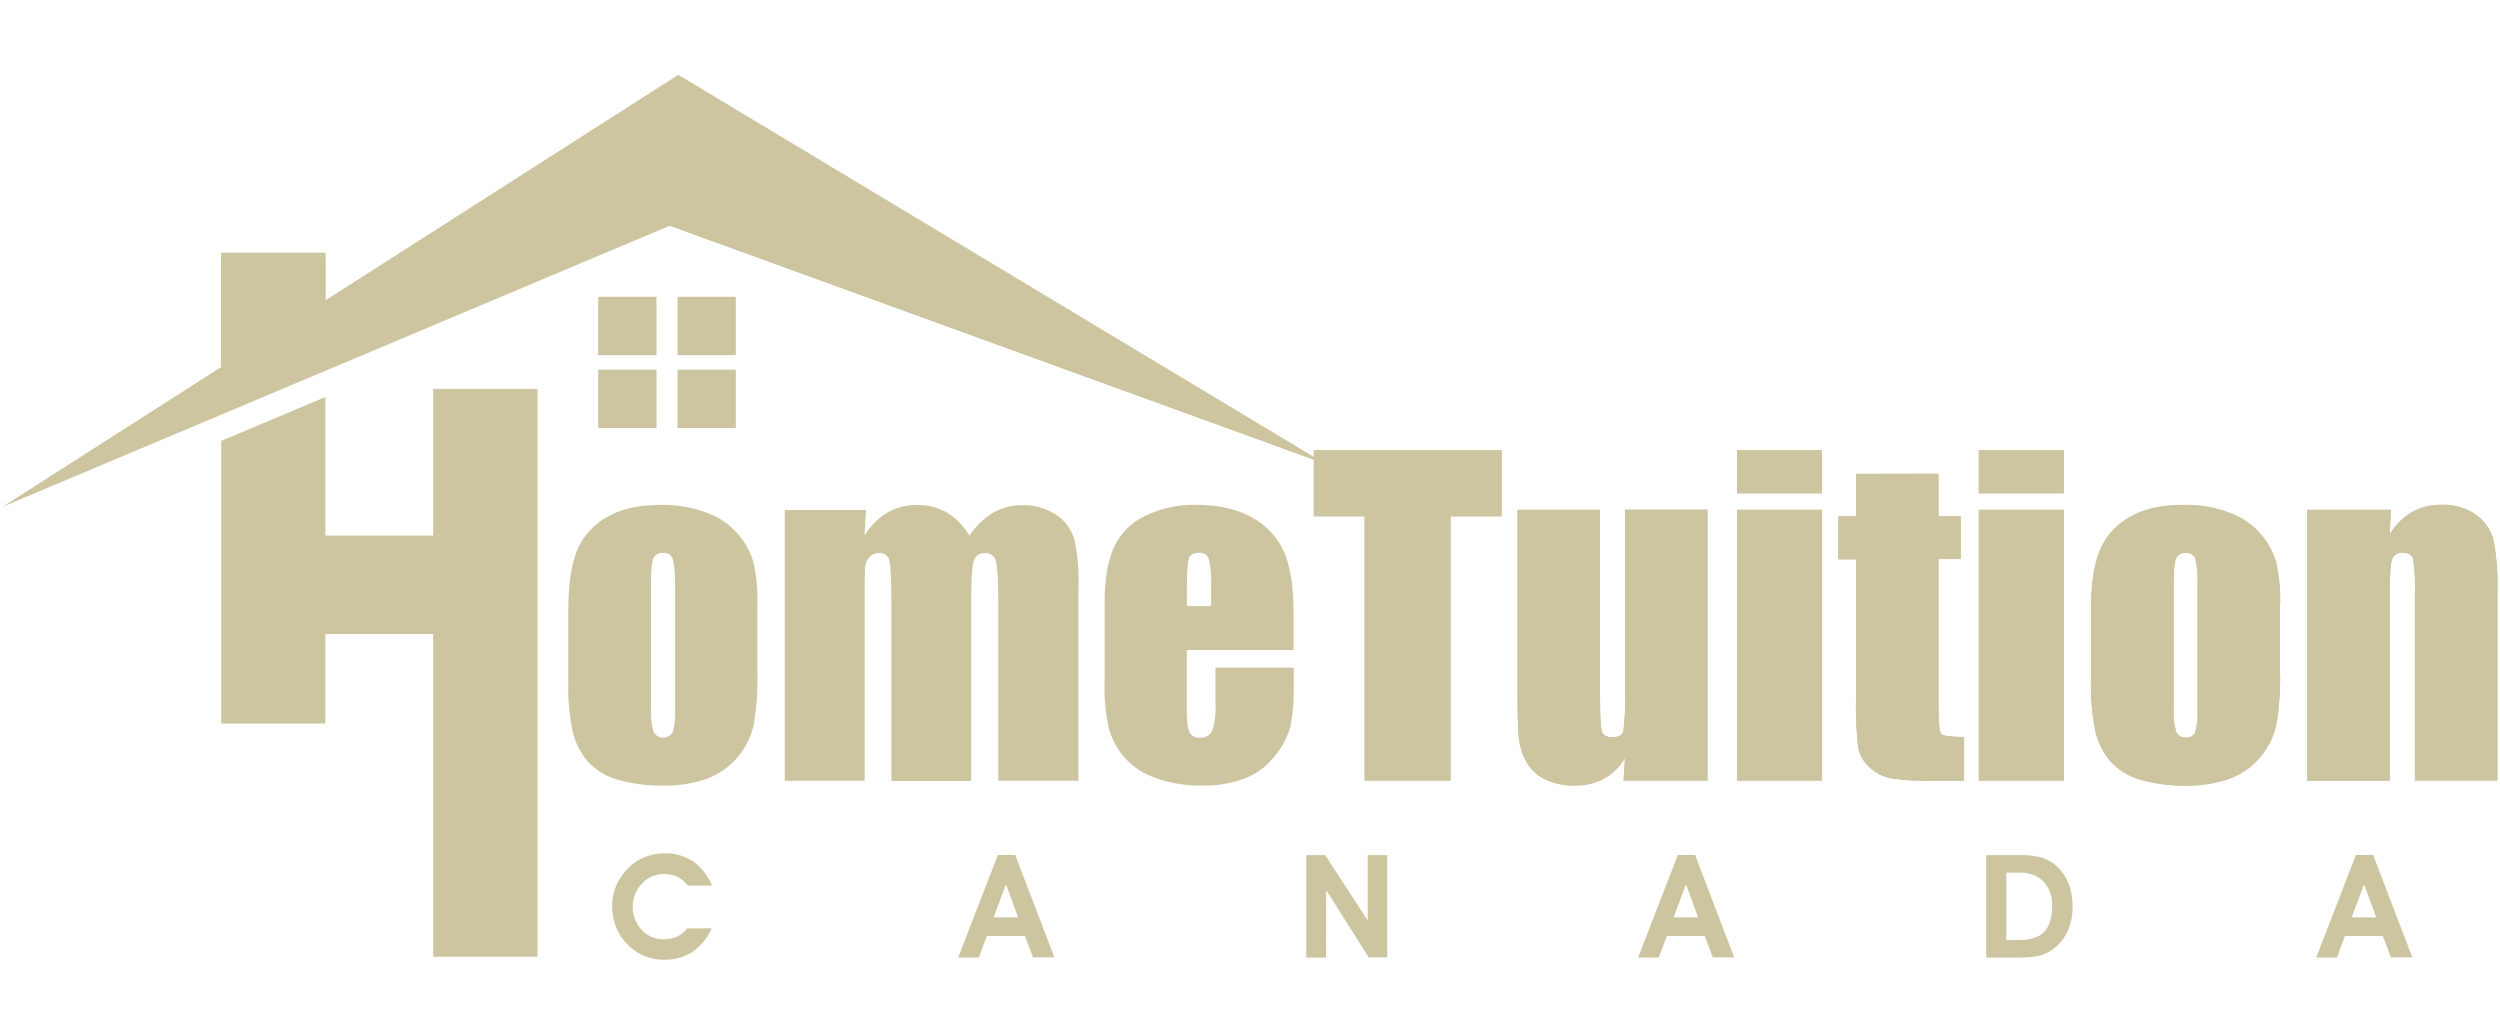 <?xml version="1.0" encoding="UTF-8"?>
<svg id="Layer_1" data-name="Layer 1" xmlns="http://www.w3.org/2000/svg" viewBox="0 0 250 103.46">
  <defs>
    <style>
      .cls-1 {
        fill: #cdc59f;
      }
    </style>
  </defs>
  <path class="cls-1" d="M71.23,88.56h-2.45c-.27-.37-.63-.68-1.04-.88-.42-.19-.88-.29-1.35-.28-.4,0-.8,.08-1.18,.23-.37,.16-.7,.39-.98,.68-1.26,1.3-1.28,3.35-.06,4.68,.57,.62,1.37,.96,2.21,.94,.46,0,.93-.09,1.35-.28,.39-.18,.73-.46,.98-.82h2.45c-.4,.95-1.06,1.77-1.91,2.36-.85,.54-1.83,.81-2.83,.79-.73,0-1.46-.15-2.13-.44-.67-.31-1.26-.76-1.75-1.32-.43-.48-.77-1.04-.99-1.65-.23-.63-.34-1.3-.34-1.98,0-.7,.14-1.39,.41-2.03,.28-.65,.69-1.25,1.19-1.75,.48-.47,1.04-.85,1.66-1.1,.62-.25,1.29-.38,1.96-.38,1.02-.03,2.02,.25,2.87,.8,.85,.62,1.51,1.46,1.91,2.42Z"/>
  <path class="cls-1" d="M98.68,93.61l-.79,2.14h-2.07l3.97-10.25h1.73l3.92,10.23h-2.14l-.81-2.14h-3.8Zm3.13-1.87l-1.21-3.3-1.24,3.3h2.45Z"/>
  <path class="cls-1" d="M132.6,95.76h-1.97v-10.25h1.89l4.25,6.54v-6.54h1.96v10.23h-1.86l-4.25-6.73-.02,6.75Z"/>
  <path class="cls-1" d="M166.68,93.61l-.8,2.14h-2.07l3.97-10.25h1.73l3.91,10.23h-2.14l-.81-2.14h-3.8Zm3.13-1.87l-1.21-3.3-1.24,3.3h2.45Z"/>
  <path class="cls-1" d="M202.1,95.76h-3.48v-10.25h3.42c.75-.02,1.51,.07,2.23,.28,.57,.2,1.09,.52,1.52,.94,.49,.48,.86,1.06,1.1,1.7,.26,.72,.38,1.48,.37,2.24,.01,.86-.16,1.71-.52,2.49-.34,.72-.86,1.35-1.51,1.81-.38,.28-.81,.48-1.26,.59-.61,.14-1.24,.2-1.87,.18Zm-.13-1.76c1.11,0,1.93-.27,2.45-.82s.79-1.39,.79-2.55c.06-.91-.25-1.8-.86-2.48-.64-.62-1.52-.94-2.41-.88h-1.31v6.74h1.34Z"/>
  <path class="cls-1" d="M234.48,93.61l-.79,2.14h-2.07l3.97-10.25h1.73l3.91,10.23h-2.14l-.81-2.14h-3.8Zm3.14-1.87l-1.21-3.3-1.24,3.3h2.45Z"/>
  <polygon class="cls-1" points="32.54 32.66 32.54 25.65 22.12 25.65 22.12 39.32 32.54 32.66"/>
  <polygon class="cls-1" points="43.32 53.55 32.54 53.55 32.54 39.7 22.12 44.09 22.12 72.35 32.54 72.35 32.54 63.4 43.32 63.4 43.32 95.68 53.75 95.68 53.75 38.89 43.32 38.89 43.32 53.55"/>
  <polygon class="cls-1" points=".25 50.68 66.96 22.58 132.61 46.43 67.83 7.48 .25 50.68"/>
  <polygon class="cls-1" points="32.55 34.13 22.11 39.71 22.11 25.27 32.55 25.27 32.55 34.13"/>
  <rect class="cls-1" x="59.82" y="29.68" width="5.83" height="5.83"/>
  <rect class="cls-1" x="67.75" y="29.68" width="5.83" height="5.83"/>
  <rect class="cls-1" x="59.82" y="36.97" width="5.83" height="5.83"/>
  <rect class="cls-1" x="67.75" y="36.97" width="5.83" height="5.83"/>
  <path class="cls-1" d="M75.74,60.49v6.64c.05,1.79-.07,3.59-.37,5.36-.26,1.17-.8,2.26-1.57,3.18-.82,.99-1.88,1.75-3.09,2.19-1.39,.49-2.86,.73-4.34,.7-1.57,.03-3.13-.17-4.64-.6-1.13-.32-2.15-.95-2.95-1.81-.72-.85-1.24-1.86-1.5-2.94-.36-1.71-.51-3.45-.45-5.19v-6.94c0-2.52,.27-4.48,.82-5.9,.56-1.44,1.6-2.64,2.94-3.41,1.42-.86,3.23-1.28,5.43-1.28,1.63-.04,3.25,.24,4.77,.83,2.2,.82,3.89,2.63,4.55,4.89,.32,1.41,.45,2.86,.4,4.3Zm-8.25-2.04c.05-.88-.02-1.77-.23-2.62-.17-.36-.55-.58-.94-.54-.41-.05-.8,.17-.98,.54-.16,.37-.24,1.24-.24,2.62v12.23c-.05,.84,.03,1.69,.24,2.5,.29,.54,.97,.74,1.51,.45,.17-.09,.32-.23,.42-.4,.21-.74,.29-1.52,.24-2.28v-12.49Z"/>
  <path class="cls-1" d="M86.6,50.98l-.15,2.58c.56-.94,1.35-1.74,2.29-2.3,.92-.52,1.96-.78,3.02-.76,2.2,0,3.93,1.02,5.19,3.07,.61-.93,1.41-1.72,2.36-2.3,2.01-1.11,4.46-1.01,6.38,.25,.86,.6,1.49,1.49,1.77,2.5,.32,1.58,.45,3.19,.39,4.81v19.25h-8.02v-17.65c0-2.31-.08-3.74-.24-4.3-.11-.51-.57-.86-1.09-.82-.53-.04-1.01,.3-1.13,.82-.17,.54-.25,1.98-.25,4.31v17.65h-7.98v-17.22c0-2.65-.06-4.24-.19-4.77-.09-.51-.56-.85-1.07-.8-.36,0-.71,.15-.94,.42-.26,.28-.41,.64-.43,1.02-.03,.4-.04,1.26-.04,2.56v18.78h-7.99v-27.08h8.14Z"/>
  <path class="cls-1" d="M129.36,65h-10.68v5.87c0,1.22,.09,2.02,.27,2.36,.2,.37,.6,.58,1.02,.53,.53,.06,1.03-.23,1.26-.7,.27-.88,.37-1.81,.32-2.73v-3.57h7.82v2c.03,1.29-.07,2.59-.32,3.86-.29,1.05-.79,2.03-1.48,2.87-.76,1.01-1.78,1.81-2.95,2.3-1.43,.55-2.95,.81-4.48,.76-1.57,.03-3.13-.23-4.61-.76-1.2-.41-2.27-1.13-3.11-2.07-.72-.84-1.25-1.83-1.54-2.9-.33-1.51-.47-3.06-.42-4.6v-7.91c0-2.37,.31-4.24,.94-5.6,.65-1.38,1.76-2.49,3.14-3.14,1.56-.75,3.28-1.12,5.02-1.09,2.31,0,4.22,.44,5.73,1.32,1.41,.78,2.53,2,3.16,3.49,.61,1.45,.91,3.49,.91,6.14v3.57Zm-8.25-4.41v-1.99c.05-.91-.03-1.82-.23-2.71-.13-.39-.51-.65-.92-.61-.57,0-.94,.17-1.06,.52s-.21,1.28-.21,2.83v1.98h2.41Z"/>
  <path class="cls-1" d="M150.16,45.02v6.61h-5.1v26.43h-8.6v-26.43h-5.08v-6.61h18.78Z"/>
  <path class="cls-1" d="M170.75,50.98v27.08h-8.39l.14-2.25c-.51,.86-1.24,1.57-2.11,2.06-.89,.47-1.88,.7-2.89,.68-1.07,.04-2.12-.19-3.08-.65-.76-.38-1.39-.99-1.8-1.74-.38-.7-.63-1.47-.73-2.26-.09-.78-.14-2.36-.14-4.66v-18.26h8.25v18.41c0,2.11,.06,3.36,.19,3.75s.47,.59,1.05,.59,.98-.2,1.1-.61c.16-1.31,.22-2.62,.17-3.94v-18.21h8.25Z"/>
  <path class="cls-1" d="M182.2,45.02v4.31h-8.5v-4.31h8.5Zm0,5.96v27.08h-8.5v-27.08h8.5Z"/>
  <path class="cls-1" d="M193.85,47.37v4.25h2.22v4.29h-2.22v14.5c0,1.78,.09,2.78,.27,2.98s.94,.31,2.29,.31v4.37h-3.3c-1.34,.04-2.69-.04-4.02-.24-.8-.15-1.53-.53-2.12-1.08-.58-.51-.98-1.19-1.14-1.94-.2-1.7-.28-3.42-.23-5.13v-13.75h-1.77v-4.29h1.77v-4.25l8.25-.02Z"/>
  <path class="cls-1" d="M206.38,45.02v4.31h-8.5v-4.31h8.5Zm0,5.96v27.08h-8.5v-27.08h8.5Z"/>
  <path class="cls-1" d="M228,60.49v6.64c.05,1.79-.07,3.59-.37,5.36-.26,1.17-.8,2.26-1.57,3.18-.81,.99-1.88,1.75-3.09,2.19-1.39,.49-2.86,.73-4.34,.7-1.57,.03-3.13-.17-4.63-.6-1.13-.32-2.15-.95-2.95-1.81-.72-.85-1.23-1.86-1.5-2.94-.35-1.71-.5-3.45-.45-5.19v-6.94c0-2.52,.27-4.48,.82-5.9,.57-1.44,1.6-2.64,2.94-3.41,1.42-.86,3.23-1.28,5.43-1.28,1.63-.04,3.25,.24,4.77,.83,2.2,.82,3.88,2.63,4.55,4.89,.31,1.41,.45,2.86,.4,4.3Zm-8.25-2.04c.05-.88-.02-1.76-.22-2.62-.17-.36-.55-.58-.94-.54-.41-.05-.8,.17-.98,.54-.17,.37-.25,1.24-.25,2.62v12.23c-.05,.84,.03,1.69,.25,2.5,.16,.38,.54,.61,.94,.58,.41,.05,.8-.16,.97-.53,.2-.74,.28-1.52,.23-2.28v-12.49Z"/>
  <path class="cls-1" d="M239.1,50.98l-.14,2.49c.53-.92,1.28-1.69,2.19-2.24,.91-.51,1.94-.77,2.99-.75,1.23-.05,2.45,.3,3.47,1,.86,.61,1.47,1.5,1.74,2.52,.31,1.67,.44,3.37,.39,5.07v18.98h-8.25v-18.75c.05-1.14-.01-2.28-.18-3.41-.12-.41-.47-.61-1.02-.61-.49-.06-.95,.23-1.1,.7-.15,.47-.22,1.72-.22,3.78v18.31h-8.25v-27.09h8.39Z"/>
  <path class="cls-1" d="M150.16,45.02v6.61h-5.1v26.43h-8.6v-26.43h-5.08v-6.61h18.78Z"/>
  <path class="cls-1" d="M170.75,50.98v27.08h-8.39l.14-2.25c-.51,.86-1.24,1.57-2.11,2.06-.89,.47-1.88,.7-2.89,.68-1.07,.04-2.12-.19-3.08-.65-.76-.38-1.39-.99-1.8-1.74-.38-.7-.63-1.47-.73-2.26-.09-.78-.14-2.36-.14-4.66v-18.26h8.25v18.41c0,2.11,.06,3.36,.19,3.75s.47,.59,1.05,.59,.98-.2,1.1-.61c.16-1.31,.22-2.62,.17-3.94v-18.21h8.25Z"/>
  <path class="cls-1" d="M182.2,45.02v4.31h-8.5v-4.31h8.5Zm0,5.96v27.08h-8.5v-27.08h8.5Z"/>
  <path class="cls-1" d="M193.85,47.37v4.25h2.22v4.29h-2.22v14.5c0,1.78,.09,2.78,.27,2.98s.94,.31,2.29,.31v4.37h-3.3c-1.34,.04-2.69-.04-4.02-.24-.8-.15-1.53-.53-2.12-1.08-.58-.51-.98-1.19-1.14-1.94-.2-1.7-.28-3.42-.23-5.13v-13.75h-1.77v-4.29h1.77v-4.25l8.25-.02Z"/>
  <path class="cls-1" d="M206.38,45.02v4.31h-8.5v-4.31h8.5Zm0,5.96v27.08h-8.5v-27.08h8.5Z"/>
  <path class="cls-1" d="M228,60.49v6.64c.05,1.79-.07,3.59-.37,5.36-.26,1.17-.8,2.26-1.57,3.18-.81,.99-1.88,1.75-3.09,2.19-1.39,.49-2.86,.73-4.34,.7-1.57,.03-3.13-.17-4.63-.6-1.13-.32-2.15-.95-2.95-1.81-.72-.85-1.23-1.86-1.5-2.94-.35-1.71-.5-3.45-.45-5.19v-6.94c0-2.52,.27-4.48,.82-5.9,.57-1.44,1.6-2.64,2.94-3.41,1.42-.86,3.23-1.28,5.43-1.28,1.63-.04,3.25,.24,4.77,.83,2.2,.82,3.88,2.63,4.55,4.89,.31,1.41,.45,2.86,.4,4.3Zm-8.25-2.04c.05-.88-.02-1.76-.22-2.62-.17-.36-.55-.58-.94-.54-.41-.05-.8,.17-.98,.54-.17,.37-.25,1.24-.25,2.62v12.23c-.05,.84,.03,1.69,.25,2.5,.16,.38,.54,.61,.94,.58,.41,.05,.8-.16,.97-.53,.2-.74,.28-1.52,.23-2.28v-12.49Z"/>
  <path class="cls-1" d="M239.1,50.98l-.14,2.49c.53-.92,1.28-1.69,2.19-2.24,.91-.51,1.94-.77,2.99-.75,1.23-.05,2.45,.3,3.47,1,.86,.61,1.47,1.5,1.74,2.52,.31,1.67,.44,3.37,.39,5.07v18.98h-8.25v-18.75c.05-1.14-.01-2.28-.18-3.41-.12-.41-.47-.61-1.02-.61-.49-.06-.95,.23-1.1,.7-.15,.47-.22,1.72-.22,3.78v18.31h-8.25v-27.09h8.39Z"/>
</svg>